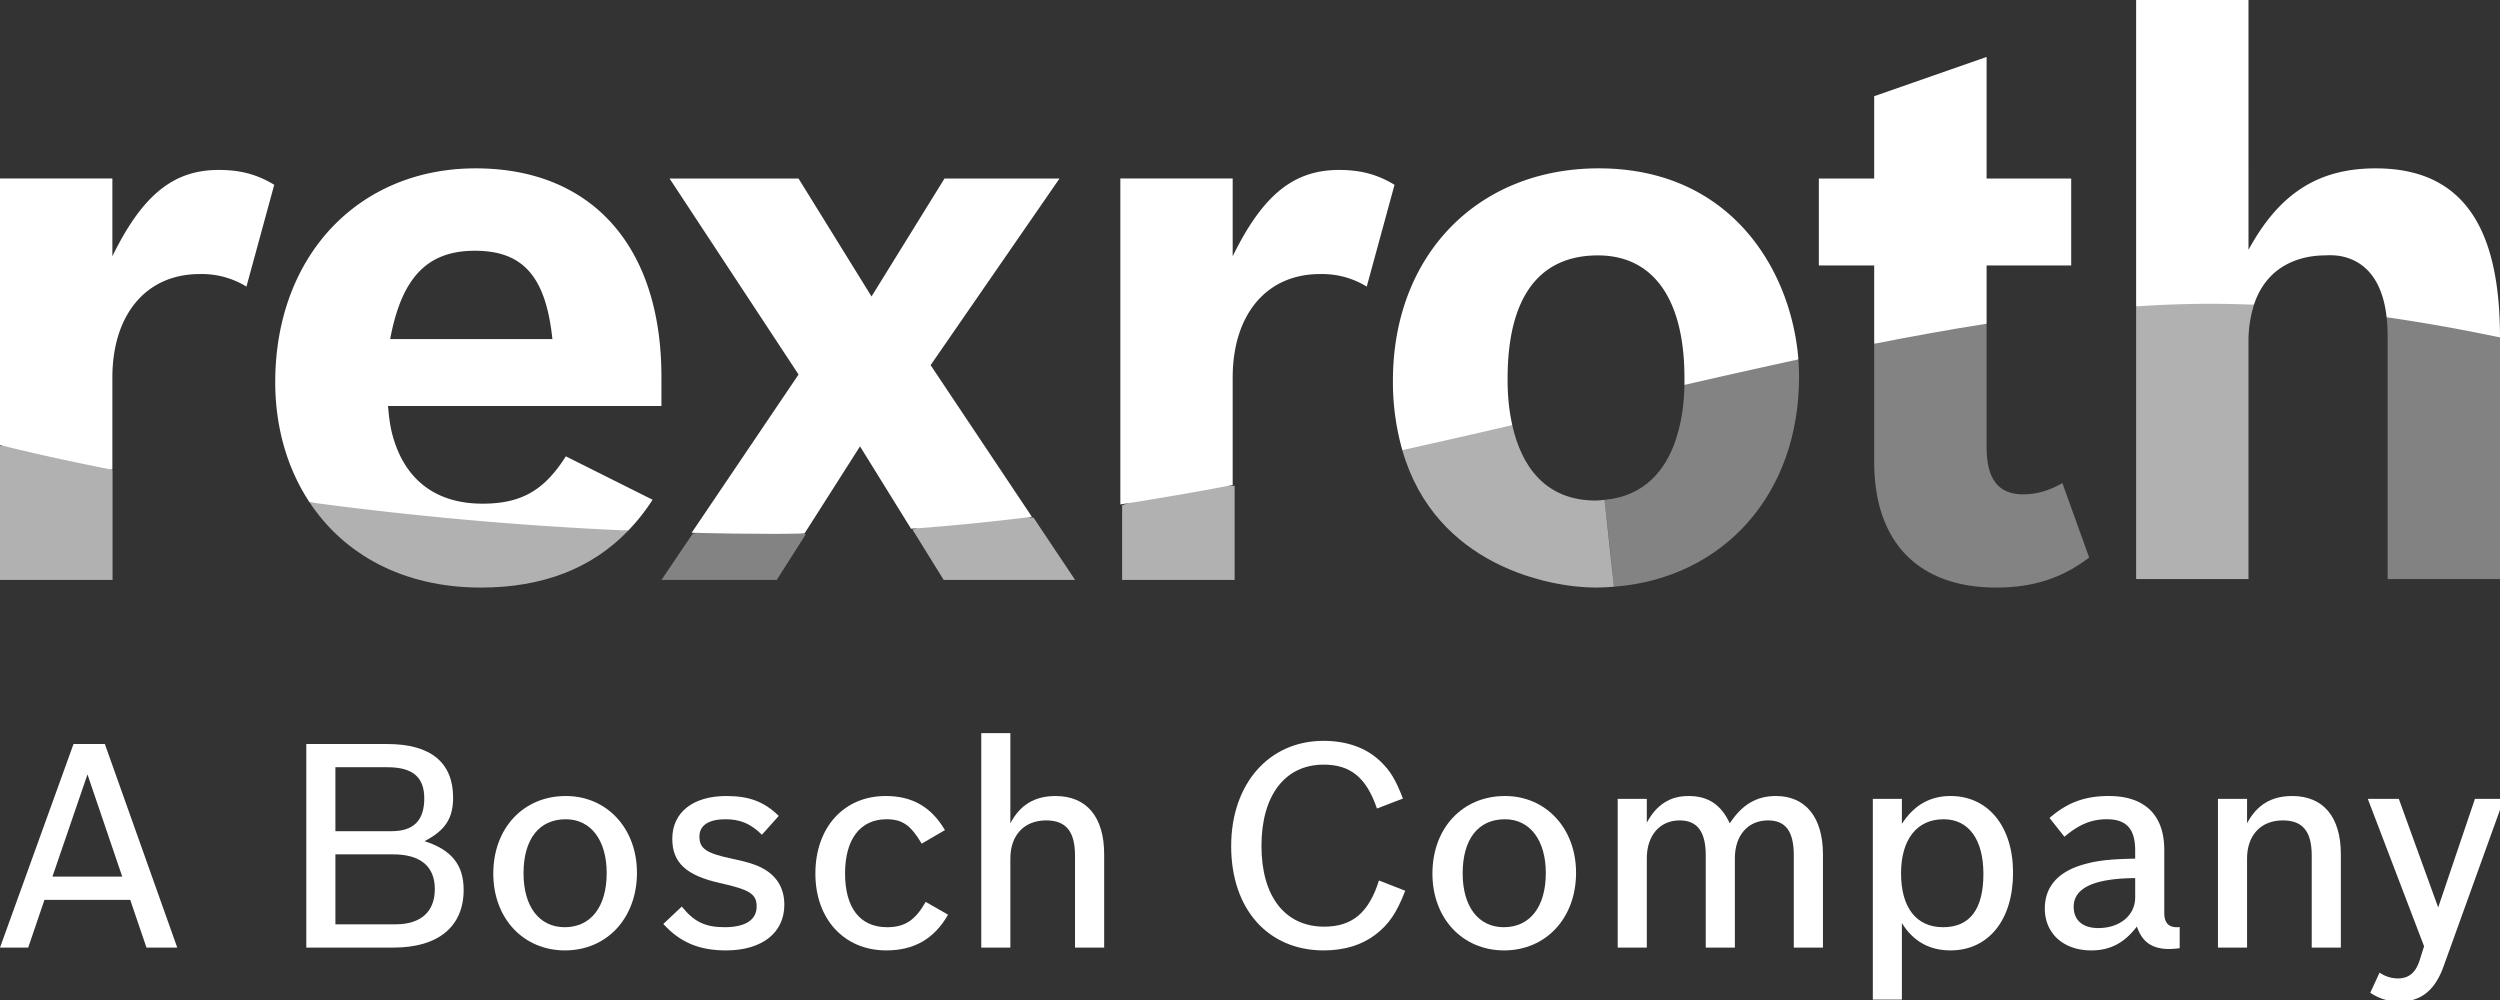 <?xml version="1.0" encoding="UTF-8" standalone="no"?>
<!-- Created with Inkscape (http://www.inkscape.org/) -->

<svg
   xmlns:dc="http://purl.org/dc/elements/1.1/"
   xmlns:cc="http://creativecommons.org/ns#"
   xmlns:rdf="http://www.w3.org/1999/02/22-rdf-syntax-ns#"
   xmlns:svg="http://www.w3.org/2000/svg"
   xmlns="http://www.w3.org/2000/svg"
   xmlns:sodipodi="http://sodipodi.sourceforge.net/DTD/sodipodi-0.dtd"
   xmlns:inkscape="http://www.inkscape.org/namespaces/inkscape"
   width="264.583mm"
   height="105.835mm"
   viewBox="0 0 264.583 105.835"
   version="1.1"
   id="svg8"
   inkscape:version="0.92.3 (2405546, 2018-03-11)"
   sodipodi:docname="Rexroth-Logo_tr.svg">
  <rect x="0" y="0" width="264.583" height="105.835" fill="#333333" stroke="none"/>
  <defs
     id="defs2">
    <style
       id="style4581">.cls-1{fill:#fff;}.cls-2{fill:#0cf;}.cls-3{fill:#a3bac8;}.cls-4{fill:#5a7c91;}.cls-5{fill:#df0024;}</style>
  </defs>
  <sodipodi:namedview
     id="base"
     pagecolor="#ffffff"
     bordercolor="#666666"
     borderopacity="1.0"
     inkscape:pageopacity="0.0"
     inkscape:pageshadow="2"
     inkscape:zoom="1.4"
     inkscape:cx="621.41095"
     inkscape:cy="228.56042"
     inkscape:document-units="px"
     inkscape:current-layer="layer3"
     showgrid="false"
     showborder="false"
     inkscape:window-width="3840"
     inkscape:window-height="2066"
     inkscape:window-x="-11"
     inkscape:window-y="-11"
     inkscape:window-maximized="1"
     fit-margin-top="0"
     fit-margin-left="0"
     fit-margin-right="0"
     fit-margin-bottom="0" />
  <g
     inkscape:groupmode="layer"
     id="layer3"
     inkscape:label="Ebene 3"
     transform="translate(-138.586,-138.378)">
    <path
       style="fill:#000000;stroke-width:0.265"
       d=""
       id="path4577"
       inkscape:connector-curvature="0" />
    <path
       style="fill:#000000;stroke-width:0.265"
       d=""
       id="path4575"
       inkscape:connector-curvature="0" />
    <path
       style="fill:#000000;stroke-width:0.265"
       d=""
       id="path4573"
       inkscape:connector-curvature="0" />
    <path
       style="fill:#000000;stroke-width:0.265"
       d=""
       id="path4571"
       inkscape:connector-curvature="0" />
    <path
       style="fill:#000000;stroke-width:0.265"
       d=""
       id="path4569"
       inkscape:connector-curvature="0" />
    <g
       id="g4932">
      <g
         transform="matrix(0.265,0,0,0.265,138.586,138.377)"
         id="A_Bosch_Company"
         data-name="A Bosch Company">
        <path
           style="fill:#ffffff"
           inkscape:connector-curvature="0"
           id="A"
           class="cls-1"
           d="M 58.498,378.439 52.008,359.385 H 17.752 l -6.486,19.055 H 0 L 29.358,297.143 h 12.518 l 28.908,81.297 z M 34.934,309.281 20.941,350.104 h 27.878 z" />
        <g
           id="Bosch">
          <path
             style="fill:#ffffff"
             inkscape:connector-curvature="0"
             id="B"
             class="cls-1"
             d="M 157.216,378.439 H 122.328 V 297.143 l 32.383,0.001 c 17.249,0 26.251,7.371 26.251,21.405 0,8.26 -3.152,13.123 -11.412,17.381 10.894,3.532 15.617,9.534 15.617,19.496 -2e-5,14.596 -10.14,23.013 -27.95,23.013 z m -2.505,-72.029 h -20.759 v 25.543 h 22.48 c 8.73,0 13.009,-4.292 13.009,-13.058 0,-8.568 -4.65,-12.484 -14.73,-12.484 z m 2.275,34.801 h -23.033 v 27.941 h 23.954 c 10.077,0 15.749,-4.942 15.749,-14.071 0,-9.138 -5.798,-13.87 -16.67,-13.87 z" />
          <path
             style="fill:#ffffff"
             inkscape:connector-curvature="0"
             id="o"
             class="cls-1"
             d="m 225.636,379.566 c -16.633,0 -28.63,-12.807 -28.63,-30.664 0,-18.159 11.999,-30.995 28.974,-30.995 16.404,0 28.4,12.949 28.4,30.65 0,18.08 -11.995,31.009 -28.744,31.009 z m 0.344,-52.378 c -10.71,0 -16.899,7.984 -16.899,21.599 0,13.31 6.304,21.514 16.441,21.514 10.478,0 16.772,-8.201 16.772,-21.628 0,-13.05 -6.291,-21.485 -16.315,-21.485 z" />
          <path
             style="fill:#ffffff"
             inkscape:connector-curvature="0"
             id="s"
             class="cls-1"
             d="m 289.957,379.566 c -10.827,0 -18.383,-3.249 -25.049,-10.566 l 7.382,-6.95 c 4.892,6.106 9.359,8.25 17.091,8.25 8.212,0 12.804,-2.855 12.804,-8.25 0,-5.063 -2.772,-6.728 -14.698,-9.401 -13.499,-3.026 -18.994,-8.18 -18.994,-17.657 0,-10.492 8.195,-17.085 21.578,-17.085 9.115,0 15.092,2.242 20.944,7.943 l -6.729,7.531 c -4.424,-4.399 -8.652,-6.193 -14.562,-6.193 -6.612,0 -10.396,2.4 -10.396,6.9 0,4.939 2.878,6.732 13.325,8.921 6.481,1.358 10.238,2.604 13.267,4.55 4.86,3.123 7.321,7.79 7.321,13.795 -4e-5,11.159 -8.883,18.212 -23.284,18.212 z" />
          <path
             style="fill:#ffffff"
             inkscape:connector-curvature="0"
             id="c"
             class="cls-1"
             d="m 353.927,379.566 c -16.738,0 -28.286,-12.462 -28.286,-30.664 0,-18.394 11.323,-30.995 28.064,-30.995 10.592,0 18.14,4.276 23.679,13.611 l -9.285,5.408 c -4.413,-7.435 -7.762,-9.738 -14.058,-9.738 -10.472,0 -16.547,7.988 -16.547,21.599 0,13.758 5.951,21.514 16.776,21.514 7.083,0 11.219,-2.737 15.423,-10.104 l 8.937,5.1 c -5.539,9.673 -13.552,14.27 -24.703,14.27 z" />
          <path
             style="fill:#ffffff"
             inkscape:connector-curvature="0"
             id="h"
             class="cls-1"
             d="M 429.328,378.439 V 341.717 c 0,-9.638 -3.571,-14.07 -11.532,-14.07 -8.748,0 -14.286,5.888 -14.286,15.205 l -10e-4,35.588 h -11.621 v -85.637 h 11.621 l 10e-4,36.005 c 3.925,-7.498 9.9,-10.9 18.042,-10.9 12.402,0 19.418,8.34 19.418,23.258 v 37.274 z" />
        </g>
        <g
           id="Company">
          <path
             style="fill:#ffffff"
             inkscape:connector-curvature="0"
             id="C-2"
             data-name="C"
             class="cls-1"
             d="m 549.371,373.219 c -5.521,4.221 -12.456,6.347 -20.74,6.347 -22.19,0 -36.937,-16.453 -36.937,-41.617 0,-24.93 15.095,-42.069 36.837,-42.069 9.524,0 17.232,2.833 22.873,8.28 3.846,3.715 5.966,7.208 8.888,14.757 l -10.381,3.988 c -4.231,-12.378 -10.553,-17.528 -21.279,-17.528 -15.471,0 -24.84,12.324 -24.84,32.458 0,20.137 9.371,32.25 25.069,32.25 11.204,0 17.842,-5.607 21.849,-18.444 l 10.499,4.107 c -3.392,8.778 -6.537,13.418 -11.837,17.471 z" />
          <path
             style="fill:#ffffff"
             inkscape:connector-curvature="0"
             id="o-2"
             data-name="o"
             class="cls-1"
             d="m 600.698,379.566 c -16.632,0 -28.63,-12.807 -28.63,-30.664 0,-18.159 11.999,-30.995 28.96,-30.995 16.404,0 28.404,12.949 28.404,30.65 0,18.08 -12,31.009 -28.733,31.009 z m 0.329,-52.378 c -10.689,0 -16.884,7.984 -16.884,21.599 0,13.31 6.308,21.514 16.433,21.514 10.481,0 16.779,-8.201 16.779,-21.628 3e-5,-13.05 -6.295,-21.485 -16.328,-21.485 z" />
          <path
             style="fill:#ffffff"
             inkscape:connector-curvature="0"
             id="m"
             class="cls-1"
             d="m 716.392,378.439 -10e-4,-36.837 c 0,-9.506 -3.207,-13.956 -10.289,-13.956 -8.076,0 -13.245,6.029 -13.245,15.111 v 35.682 H 681.225 V 341.603 c 0,-9.395 -3.33,-13.956 -10.404,-13.956 -7.962,0 -13.131,6.03 -13.131,15.111 v 35.682 h -11.631 v -59.383 h 11.631 v 9.498 c 3.904,-7.253 9.33,-10.647 16.666,-10.647 7.781,0 12.957,3.392 16.47,10.905 4.92,-7.51 10.679,-10.905 18.453,-10.905 11.838,0 18.751,8.572 18.751,23.258 v 37.274 z" />
          <path
             style="fill:#ffffff"
             inkscape:connector-curvature="0"
             id="p"
             class="cls-1"
             d="m 778.963,379.566 c -8.379,0 -14.913,-3.619 -19.402,-10.914 v 30.551 h -11.61 v -80.147 h 11.61 v 9.974 c 4.818,-7.493 11.263,-11.123 19.402,-11.123 15.02,0 24.991,12.11 24.991,30.65 0,18.914 -9.866,31.009 -24.991,31.009 z m -2.744,-52.378 c -10.695,0 -16.995,8.098 -16.995,21.599 0,13.643 6.069,21.514 16.766,21.514 10.72,0 16.125,-7.186 16.125,-21.284 5e-5,-13.716 -5.857,-21.829 -15.896,-21.829 z" />
          <path
             style="fill:#ffffff"
             inkscape:connector-curvature="0"
             id="a-2"
             data-name="a"
             class="cls-1"
             d="m 866.435,379.013 c -6.873,0 -10.903,-2.712 -13.021,-8.981 -5.157,6.726 -10.81,9.534 -18.255,9.534 -11.086,0 -18.517,-6.784 -18.517,-16.727 0,-8.574 5.157,-14.616 15.244,-17.529 5.672,-1.638 10.558,-2.183 20.846,-2.394 v -3.258 c 0,-8.615 -3.484,-12.47 -11.32,-12.47 -6.157,0 -11.057,2.043 -16.94,6.986 l -5.944,-7.501 c 7.104,-6.167 14.09,-8.766 23.671,-8.766 14.367,0 22.15,7.582 22.15,21.536 v 25.105 c 0,3.848 1.631,5.752 4.938,5.752 a 8.886,8.886 0 0 0 1.213,-0.069 v 8.454 a 39.662,39.662 0 0 1 -4.065,0.328 z m -13.704,-28.322 c -16.294,0.123 -24.564,3.87 -24.564,11.459 0,5.371 3.608,8.494 9.824,8.494 8.585,0 14.74,-5.047 14.74,-12.248 z" />
          <path
             style="fill:#ffffff"
             inkscape:connector-curvature="0"
             id="n"
             class="cls-1"
             d="M 923.235,378.439 V 341.717 c 0,-9.638 -3.563,-14.07 -11.555,-14.07 -8.721,0 -14.269,5.888 -14.269,15.205 l 0.001,35.588 H 885.786 v -59.383 h 11.626 l -10e-4,9.748 c 3.937,-7.496 9.901,-10.898 18.035,-10.898 12.404,0 19.421,8.34 19.421,23.258 v 37.274 z" />
          <path
             style="fill:#ffffff"
             inkscape:connector-curvature="0"
             id="y"
             class="cls-1"
             d="M 975.848,386.067 C 972.449,395.5 966.817,400 958.475,400 a 20.065,20.065 0 0 1 -11.857,-3.534 l 3.724,-8.044 a 12.563,12.563 0 0 0 7.339,2.326 c 4.421,0 7.122,-2.38 8.68,-7.318 l 1.741,-5.523 -22.47,-58.851 h 12.387 l 15.717,43.358 14.676,-43.358 H 1000 Z" />
        </g>
      </g>
      <g
         id="g4889">
        <g
           id="g4836">
          <polygon
             transform="matrix(0.265,0,0,0.265,138.586,138.377)"
             style="fill:#ffffff;fill-opacity:0.616"
             class="cls-2"
             points="0,231.625 44.951,231.625 44.952,187.92 23.559,174.337 0,178.02 "
             id="polygon4603" />
          <path
             style="fill:#ffffff;stroke-width:0.265"
             inkscape:connector-curvature="0"
             class="cls-1"
             d="m 150.479,178.337 c 1.2e-4,-6.677 3.585,-10.954 9.234,-10.954 a 8.991,8.991 0 0 1 4.955,1.328 l 2.941,-10.775 c -1.841,-1.119 -3.62,-1.572 -5.86,-1.572 -4.663,0 -8.002,2.45 -11.27,9.139 l -1.2e-4,-8.235 H 138.586 v 28.209 c 2.169,0.542 6.244,1.507 11.893,2.619 z"
             id="path4605" />
        </g>
        <g
           id="g4840">
          <path
             style="fill:#ffffff;fill-opacity:0.616;stroke-width:0.265"
             inkscape:connector-curvature="0"
             class="cls-2"
             d="m 189.495,200.563 c 6.542,0 11.736,-2.046 15.53,-5.978 0.016,-0.017 0.03,-0.036 0.046,-0.052 l -16.349,-2.044 -17.378,-0.954 c 3.622,5.474 9.835,9.029 18.151,9.029 z"
             id="path4608" />
          <path
             style="fill:#ffffff;stroke-width:0.265"
             inkscape:connector-curvature="0"
             class="cls-1"
             d="m 207.651,191.266 -9.181,-4.593 c -2.286,3.613 -4.72,5.01 -8.812,5.01 -4.876,0 -7.374,-2.425 -8.642,-4.905 a 12.391,12.391 0 0 1 -1.124,-3.422 c -0.168,-0.938 -0.186,-1.597 -0.248,-2.012 h 28.944 l -8e-4,-3.087 c -5.3e-4,-13.836 -7.391,-22.061 -19.662,-22.061 -12.448,0 -21.21,9.307 -21.21,22.635 0,4.763 1.27,9.136 3.629,12.702 9.74,1.311 21.159,2.45 33.727,2.998 a 20.614,20.614 0 0 0 2.58,-3.266 z m -18.807,-26.35 c 5.157,0 7.514,2.795 8.206,9.35 h -17.173 c 1.219,-6.493 3.902,-9.35 8.967,-9.35 z"
             id="path4610" />
        </g>
        <g
           id="g4845">
          <polygon
             transform="matrix(0.265,0,0,0.265,138.586,138.377)"
             style="fill:#ffffff;fill-opacity:0.616"
             class="cls-3"
             points="364.425,211.511 376.885,231.625 429.379,231.625 412.753,206.727 386.938,204.348 "
             id="polygon4613" />
          <polygon
             transform="matrix(0.265,0,0,0.265,138.586,138.377)"
             style="fill:#ffffff;fill-opacity:0.392"
             class="cls-4"
             points="264.159,231.625 310.189,231.625 321.802,213.396 300.115,208.999 276.66,213.119 "
             id="polygon4615" />
          <path
             style="fill:#ffffff;stroke-width:0.265"
             inkscape:connector-curvature="0"
             class="cls-1"
             d="m 223.73,194.838 5.874,-9.221 5.403,8.722 c 4.258,-0.306 8.522,-0.736 12.787,-1.266 l -10.718,-16.05 13.642,-19.754 h -12.172 l -7.724,12.486 -7.726,-12.486 h -13.651 l 13.654,20.744 -11.315,16.752 q 4.396,0.11 8.946,0.115 c 0.998,0 1.998,-0.025 2.998,-0.041 z"
             id="path4617" />
        </g>
        <g
           id="g4849">
          <polygon
             transform="matrix(0.265,0,0,0.265,138.586,138.377)"
             style="fill:#ffffff;fill-opacity:0.616"
             class="cls-3"
             points="448.139,231.625 493.074,231.625 493.074,194.012 470.607,194.012 448.139,201.779 "
             id="polygon4620" />
          <path
             style="fill:#ffffff;stroke-width:0.265"
             inkscape:connector-curvature="0"
             class="cls-1"
             d="m 269.045,178.337 c 0,-6.677 3.587,-10.954 9.233,-10.954 a 8.999,8.999 0 0 1 4.955,1.328 l 2.94,-10.774 c -1.844,-1.119 -3.619,-1.572 -5.862,-1.572 -4.662,0 -7.999,2.45 -11.266,9.14 v -8.236 h -11.889 v 34.495 q 5.959,-0.928 11.889,-2.055 z"
             id="path4622" />
        </g>
        <g
           id="g4854">
          <path
             sodipodi:nodetypes="sccccccccs"
             style="fill:#ffffff;fill-opacity:0.392;stroke-width:0.265"
             inkscape:connector-curvature="0"
             class="cls-3"
             d="m 328.989,178.255 c 0,-0.604 -0.024,-1.217 -0.073,-1.838 l -6.734,-1.053 -5.325,3.753 c -0.006,0.408 -0.025,0.947 -0.078,1.573 -0.117,1.501 -0.419,2.982 -0.899,4.409 -1.029,2.938 -3.179,5.798 -7.477,6.177 l 0.513,4.588 0.478,4.61 c 11.582,-0.892 19.594,-9.763 19.594,-22.219 z"
             id="path4625" />
          <path
             style="fill:#ffffff;fill-opacity:0.616;stroke-width:0.265"
             inkscape:connector-curvature="0"
             class="cls-2"
             d="m 307.459,191.351 c -5.338,0 -7.862,-3.653 -8.826,-7.984 l -6.058,-0.337 -5.579,2.983 c 3.51,12.262 15.639,14.55 20.462,14.55 0.658,0 1.299,-0.039 1.936,-0.088 l -0.992,-9.199 c -0.313,0.028 -0.608,0.076 -0.944,0.076 z"
             id="path4627" />
          <path
             style="fill:#ffffff;stroke-width:0.265"
             inkscape:connector-curvature="0"
             class="cls-1"
             d="m 298.262,181.082 a 24.456,24.456 0 0 1 -0.121,-2.658 c 0,-8.45 3.228,-13.016 9.56,-13.016 5.934,0 9.154,4.737 9.154,12.93 0,0.101 0.007,0.376 0.002,0.779 q 6.116,-1.411 12.059,-2.7 c -0.733,-9.343 -7.058,-20.221 -21.131,-20.221 -12.865,0 -21.782,9.235 -21.782,22.473 a 26.392,26.392 0 0 0 0.995,7.344 q 5.862,-1.297 11.636,-2.646 a 19.904,19.904 0 0 1 -0.371,-2.285 z"
             id="path4629" />
        </g>
        <g
           id="g4858">
          <path
             style="fill:#ffffff;fill-opacity:0.392;stroke-width:0.265"
             inkscape:connector-curvature="0"
             class="cls-4"
             d="m 349.847,200.563 c 3.936,0 7.008,-1.013 9.843,-3.181 l -2.833,-7.87 c -1.454,0.808 -2.728,1.187 -4.161,1.187 -2.66,0 -3.861,-1.678 -3.861,-4.963 v -13.097 l -5.71,-0.635 -6.186,2.757 v 12.534 c 10e-6,8.473 4.684,13.268 12.909,13.268 z"
             id="path4632" />
          <path
             style="fill:#ffffff;stroke-width:0.265"
             inkscape:connector-curvature="0"
             class="cls-1"
             d="m 348.834,166.475 8.953,5.3e-4 v -9.206 h -8.953 v -12.864 l -11.896,4.155 v 8.709 h -5.858 v 9.206 l 5.858,-5.3e-4 v 8.286 c 4.045,-0.798 8.016,-1.516 11.896,-2.123 z"
             id="path4634" />
        </g>
        <g
           id="g4863">
          <path
             style="fill:#ffffff;fill-opacity:0.39;stroke-width:0.265"
             inkscape:connector-curvature="0"
             class="cls-5"
             d="m 391.277,173.822 v 25.839 h 11.892 v -25.537 c 0,-0.012 -7.9e-4,-0.023 -7.9e-4,-0.035 l -5.999,-3.561 -5.999,1.427 a 16.832,16.832 0 0 1 0.107,1.867 z"
             id="path4637" />
          <path
             style="fill:#ffffff;fill-opacity:0.616;stroke-width:0.265"
             inkscape:connector-curvature="0"
             class="cls-2"
             d="m 376.551,199.662 5.3e-4,-25.015 a 12.826,12.826 0 0 1 0.58,-4.016 l -6.473,-1.705 -5.999,1.878 v 28.859 z"
             id="path4639" />
          <path
             style="fill:#ffffff;stroke-width:0.265"
             inkscape:connector-curvature="0"
             class="cls-1"
             d="m 377.131,170.63 c 1.67,-5.108 6.481,-5.221 7.515,-5.221 a 7.009,7.009 0 0 1 1.172,0.01 5.572,5.572 0 0 1 2.28,0.729 c 1.406,0.83 2.711,2.521 3.072,5.807 4.071,0.582 8.081,1.31 11.998,2.134 -0.007,-10.415 -3.08,-17.893 -13.147,-17.893 -5.924,0 -10.146,2.498 -13.47,8.626 l -5.9e-4,-26.445 h -11.891 v 32.425 q 4.024,-0.268 7.871,-0.274 c 1.534,0 3.068,0.04 4.601,0.101 z"
             id="path4641" />
        </g>
      </g>
    </g>
  </g>
</svg>
